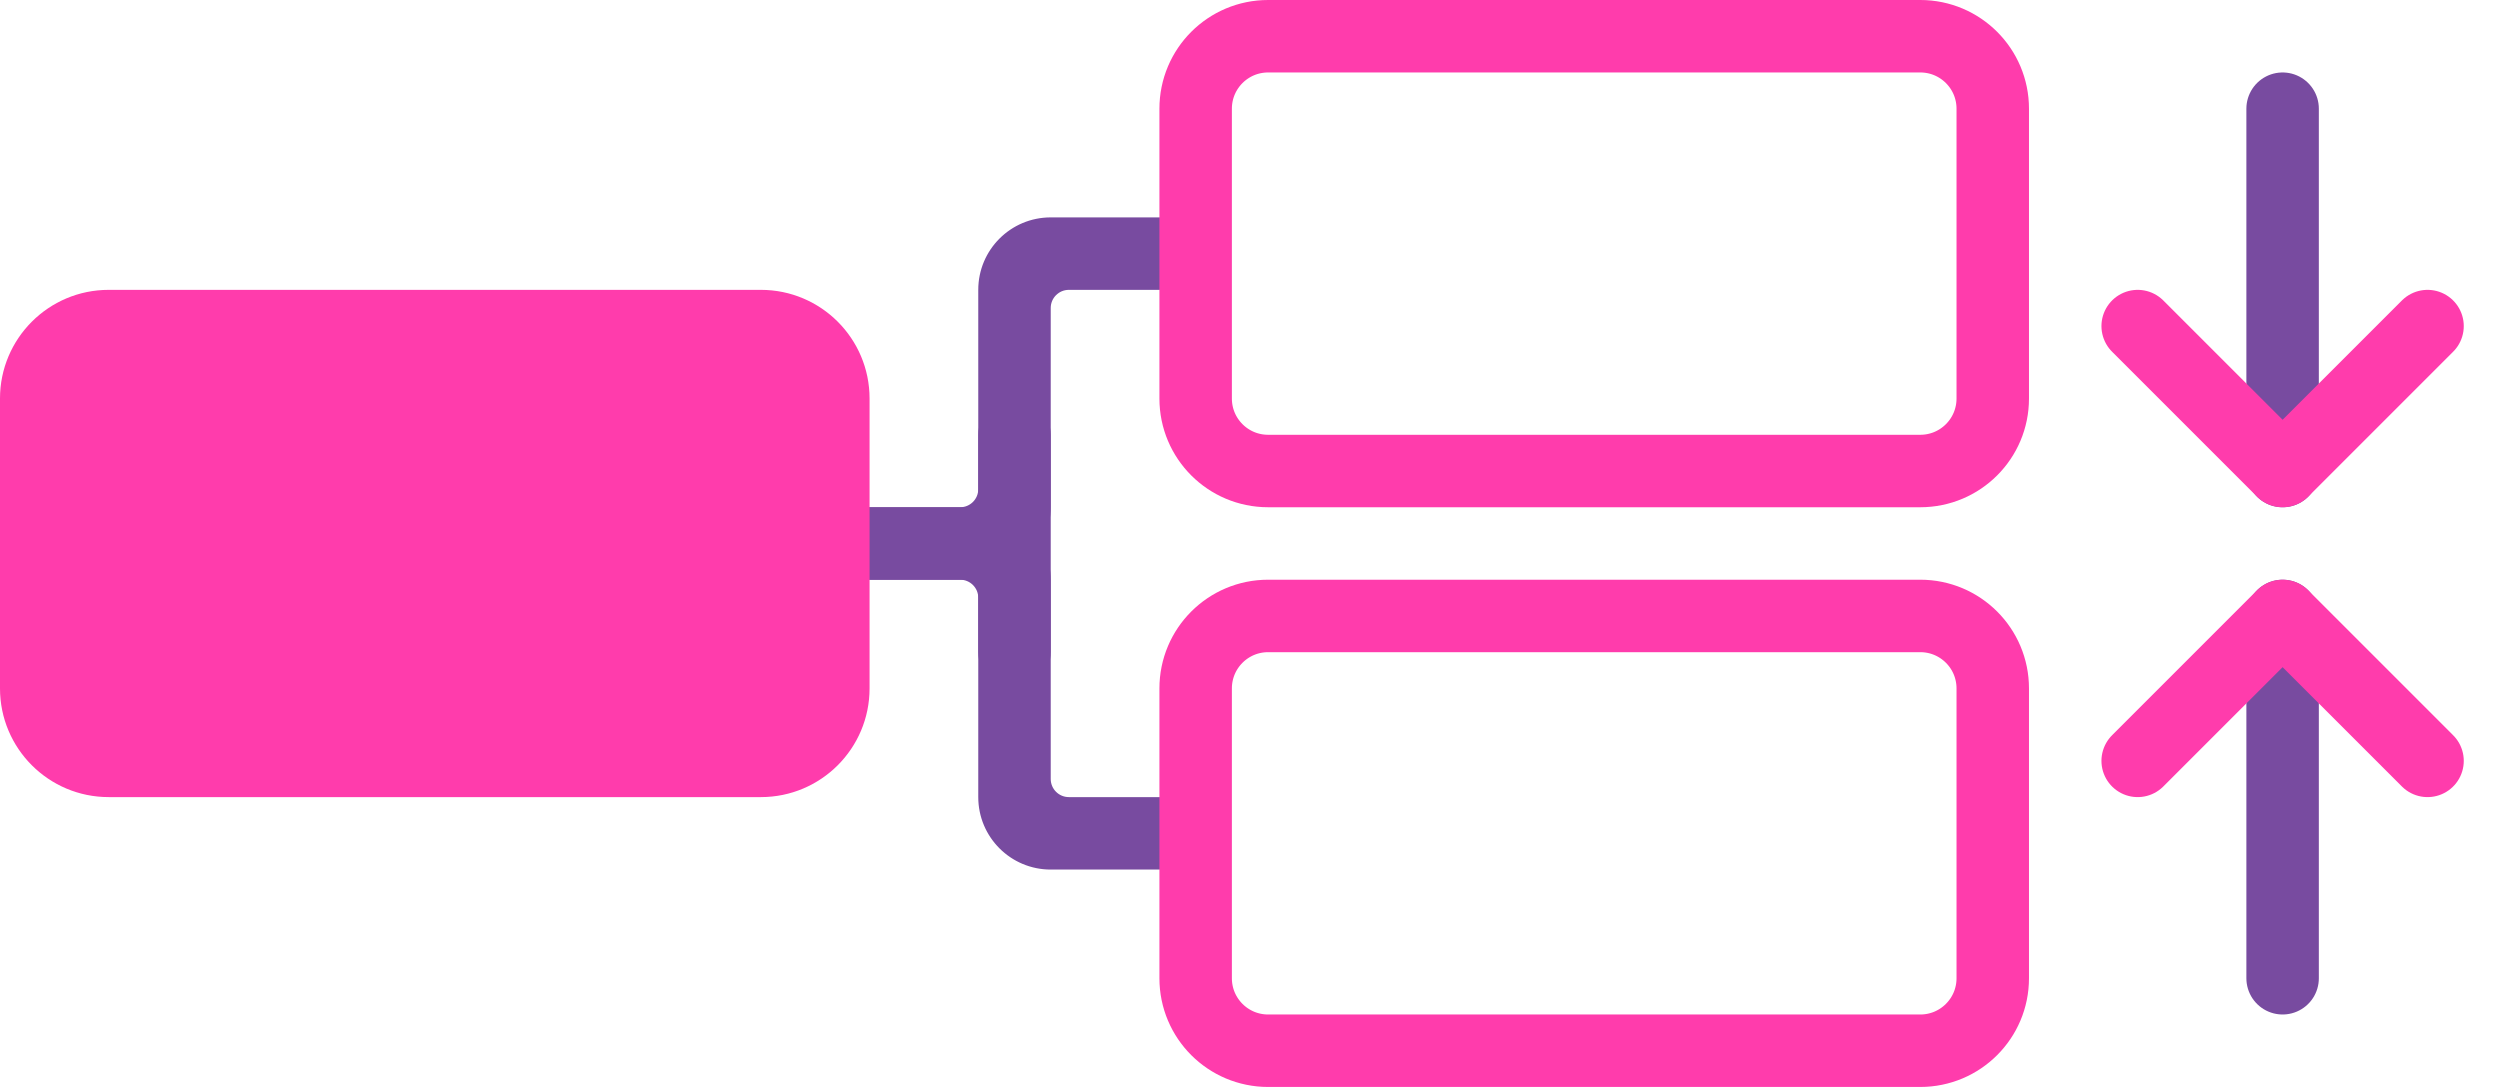 <svg width="69" height="30" viewBox="0 0 69 30" fill="none" xmlns="http://www.w3.org/2000/svg">
<path d="M32 8H29.5C29.224 8 29 8.224 29 8.5V14C29 15.105 28.105 16 27 16H24C23.448 16 23 15.552 23 15C23 14.448 23.448 14 24 14H26.5C26.776 14 27 13.776 27 13.5V8C27 6.895 27.895 6 29 6H32C32.552 6 33 6.448 33 7C33 7.552 32.552 8 32 8Z" fill="#784BA0"/>
<path d="M24 16H26.5C26.776 16 27 16.224 27 16.5V22C27 23.105 27.895 24 29 24H32C32.552 24 33 23.552 33 23C33 22.448 32.552 22 32 22H29.5C29.224 22 29 21.776 29 21.5V16C29 14.895 28.105 14 27 14H24C23.448 14 23 14.448 23 15C23 15.552 23.448 16 24 16Z" fill="#784BA0"/>
<path d="M29 12C29 11.448 28.552 11 28 11C27.448 11 27 11.448 27 12L29 12ZM27 18C27 18.552 27.448 19 28 19C28.552 19 29 18.552 29 18L27 18ZM27 12L27 18L29 18L29 12L27 12Z" fill="#784BA0"/>
<path d="M63 17V27" stroke="#784BA0" stroke-width="2" stroke-linecap="round" stroke-linejoin="round"/>
<path d="M67 21L63 17L59 21" stroke="#FF3CAC" stroke-width="2" stroke-linecap="round" stroke-linejoin="round"/>
<path d="M63 13L63 3" stroke="#784BA0" stroke-width="2" stroke-linecap="round" stroke-linejoin="round"/>
<path d="M59 9L63 13L67 9" stroke="#FF3CAC" stroke-width="2" stroke-linecap="round" stroke-linejoin="round"/>
<path d="M53 1H35C33.895 1 33 1.895 33 3V11C33 12.105 33.895 13 35 13H53C54.105 13 55 12.105 55 11V3C55 1.895 54.105 1 53 1Z" stroke="#FF3CAC" stroke-width="2" stroke-linecap="round" stroke-linejoin="round"/>
<path d="M53 17H35C33.895 17 33 17.895 33 19V27C33 28.105 33.895 29 35 29H53C54.105 29 55 28.105 55 27V19C55 17.895 54.105 17 53 17Z" stroke="#FF3CAC" stroke-width="2" stroke-linecap="round" stroke-linejoin="round"/>
<path d="M21 8H3C1.343 8 -6.10352e-05 9.343 -6.10352e-05 11V19C-6.10352e-05 20.657 1.343 22 3 22H21C22.657 22 24 20.657 24 19V11C24 9.343 22.657 8 21 8Z" fill="#FF3CAC"/>
</svg>
